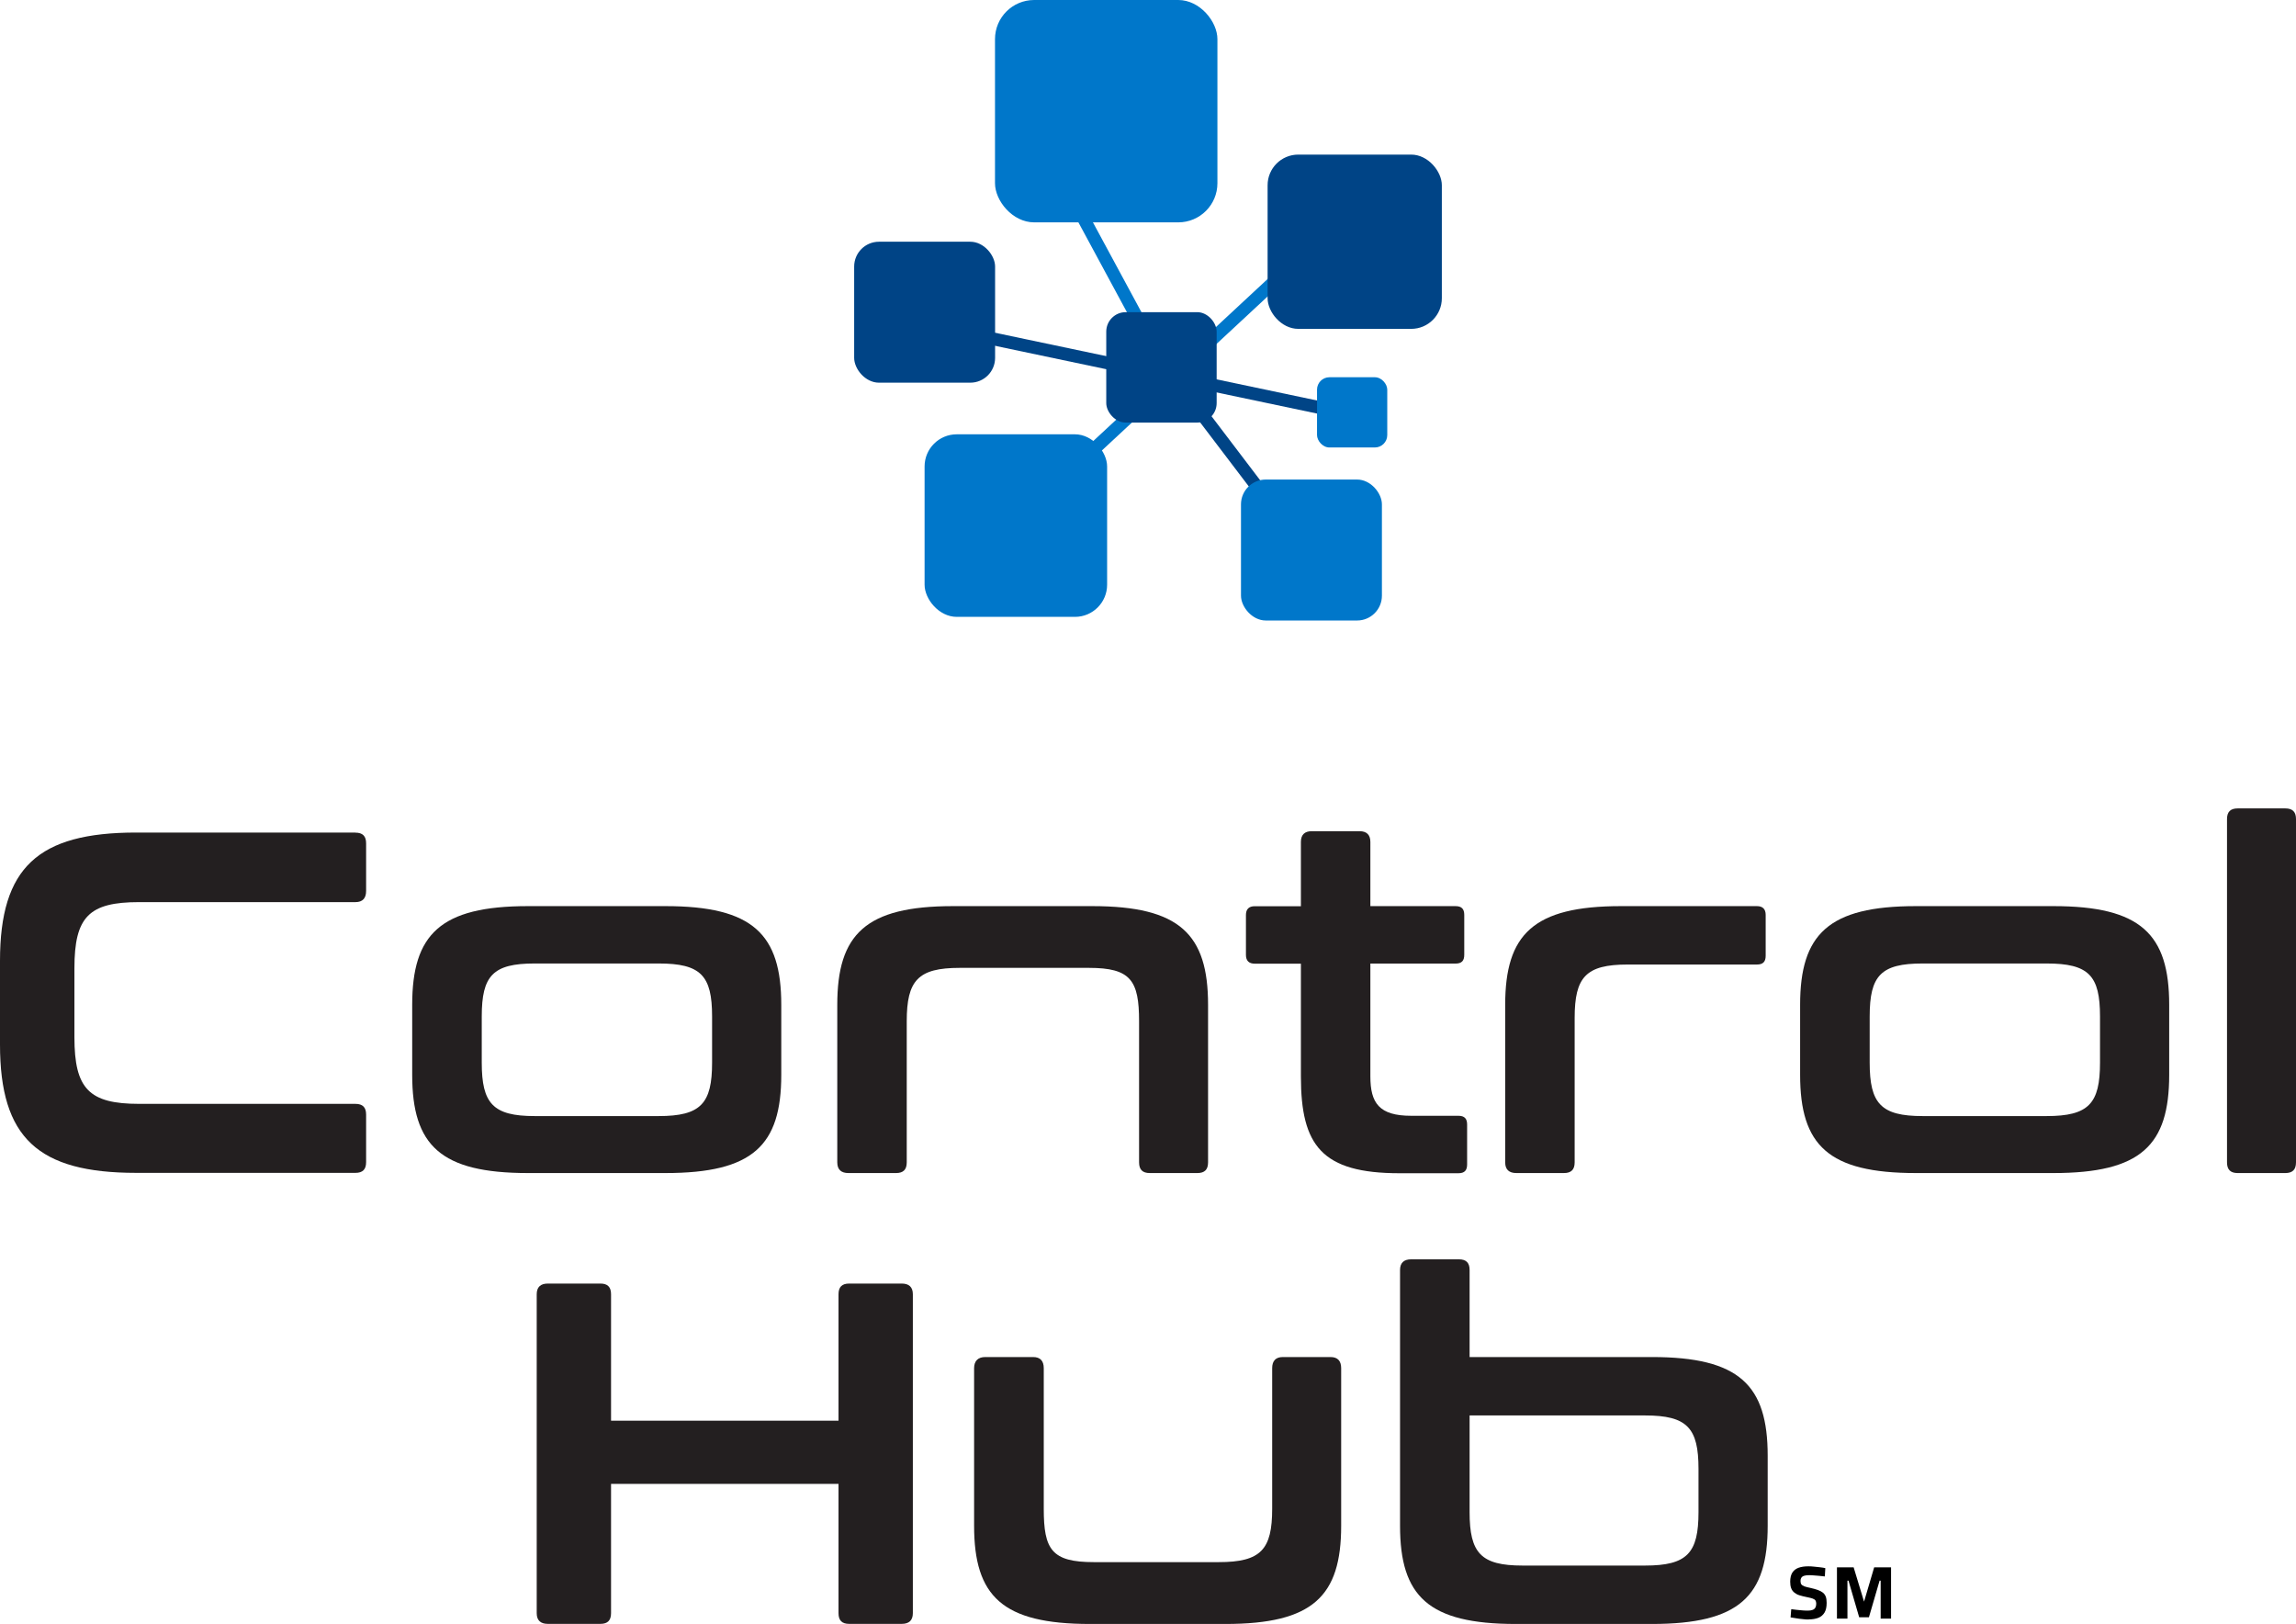 <?xml version="1.0" encoding="UTF-8"?>
<svg id="Layer_2" xmlns="http://www.w3.org/2000/svg" viewBox="0 0 240.63 170.17">
  <defs>
    <style>
      .cls-1 {
        fill: #231f20;
      }

      .cls-2 {
        fill: #004486;
      }

      .cls-3 {
        stroke: #004486;
      }

      .cls-3, .cls-4 {
        fill: none;
        stroke-miterlimit: 10;
        stroke-width: 1.34px;
      }

      .cls-4 {
        stroke: #0077ca;
      }

      .cls-5 {
        fill: #0077ca;
      }
    </style>
  </defs>
  <g id="Control_Tower">
    <g>
      <g>
        <path d="M189.57,169.7c-.2,0-.42,0-.65-.04-.24-.02-.47-.05-.69-.09s-.41-.06-.57-.09l.07-.86c.16.02.35.04.57.07.22.02.43.04.64.06s.4.02.55.02c.2,0,.36-.03.49-.08s.22-.13.28-.24.09-.24.09-.41c0-.14-.03-.25-.08-.33s-.15-.15-.29-.2-.34-.1-.59-.15c-.31-.06-.58-.13-.81-.2s-.4-.18-.55-.3c-.14-.12-.25-.27-.31-.45-.07-.18-.1-.41-.1-.67,0-.41.08-.73.23-.96.15-.23.37-.4.65-.5s.62-.15,1-.15c.17,0,.37,0,.59.03.22.02.44.04.66.07.22.03.4.05.55.09l-.05.87c-.16-.02-.34-.04-.55-.06s-.41-.04-.61-.05c-.2-.02-.37-.02-.52-.02-.19,0-.36.02-.49.06s-.23.11-.29.2-.09.2-.09.34c0,.16.03.28.09.36s.17.15.32.21c.15.05.36.11.62.16.31.07.57.14.79.22.22.08.39.17.53.28s.23.25.3.42c.06.17.09.39.09.65,0,.42-.07.76-.22,1.01s-.36.44-.64.55-.62.17-1.01.17h0Z"/>
        <path d="M192.52,169.61v-5.37h1.75l1.09,3.59,1.06-3.59h1.77v5.37h-1.09v-3.98h-.11l-1.12,3.84h-1.02l-1.12-3.84h-.11v3.98h-1.1Z"/>
      </g>
      <g>
        <path class="cls-1" d="M37.25,87.25c.76,0,1.12.36,1.12,1.12v4.99c0,.76-.36,1.17-1.12,1.17H14.58c-5.25,0-6.78,1.53-6.78,6.93v7.23c0,5.4,1.53,6.98,6.78,6.98h22.67c.76,0,1.12.36,1.12,1.12v4.99c0,.76-.36,1.12-1.12,1.12H14.27c-10.29,0-14.27-3.67-14.27-13.45v-8.76c0-9.78,3.97-13.45,14.27-13.45h22.98Z"/>
        <path class="cls-1" d="M69.75,94.95c9.17,0,12.13,2.95,12.13,10.34v7.34c0,7.39-2.96,10.29-12.13,10.29h-14.42c-9.17,0-12.13-2.9-12.13-10.29v-7.34c0-7.39,2.95-10.34,12.13-10.34h14.42ZM50.49,111.35c0,4.28,1.17,5.6,5.55,5.6h12.99c4.43,0,5.6-1.32,5.6-5.6v-4.84c0-4.28-1.17-5.55-5.6-5.55h-12.99c-4.38,0-5.55,1.27-5.55,5.55,0,0,0,4.84,0,4.84Z"/>
        <path class="cls-1" d="M114.48,94.95c9.17,0,12.13,2.95,12.13,10.34v16.51c0,.76-.36,1.12-1.12,1.12h-4.99c-.76,0-1.12-.36-1.12-1.12v-14.78c0-4.28-.87-5.6-5.25-5.6h-13.55c-4.38,0-5.55,1.32-5.55,5.6v14.78c0,.76-.36,1.12-1.12,1.12h-4.99c-.76,0-1.17-.36-1.17-1.12v-16.51c0-7.39,2.96-10.34,12.13-10.34h14.62-.02Z"/>
        <path class="cls-1" d="M136.34,94.95v-6.73c0-.76.41-1.12,1.12-1.12h5.04c.71,0,1.12.36,1.12,1.12v6.73h8.92c.66,0,.92.31.92.92v4.18c0,.61-.25.92-.92.92h-8.92v11.82c0,2.8.92,4.13,4.28,4.13h4.94c.66,0,.92.31.92.92v4.18c0,.61-.26.92-.92.92h-6.16c-8.15,0-10.34-2.9-10.34-10.14v-11.82h-4.84c-.61,0-.92-.31-.92-.92v-4.18c0-.61.31-.92.92-.92h4.84Z"/>
        <path class="cls-1" d="M184.13,94.95c.61,0,.92.31.92.92v4.28c0,.66-.31.92-.92.92h-13.55c-4.38,0-5.55,1.32-5.55,5.6v15.13c0,.76-.36,1.12-1.12,1.12h-4.99c-.76,0-1.17-.36-1.17-1.12v-16.51c0-7.39,2.95-10.34,12.13-10.34h14.27-.02Z"/>
        <path class="cls-1" d="M215.21,94.95c9.17,0,12.13,2.95,12.13,10.34v7.34c0,7.39-2.96,10.29-12.13,10.29h-14.42c-9.17,0-12.13-2.9-12.13-10.29v-7.34c0-7.39,2.96-10.34,12.13-10.34h14.42ZM195.95,111.35c0,4.28,1.17,5.6,5.55,5.6h12.99c4.43,0,5.6-1.32,5.6-5.6v-4.84c0-4.28-1.17-5.55-5.6-5.55h-12.99c-4.38,0-5.55,1.27-5.55,5.55v4.84Z"/>
        <path class="cls-1" d="M239.51,84.71c.76,0,1.12.36,1.12,1.12v35.97c0,.76-.36,1.12-1.12,1.12h-4.99c-.76,0-1.12-.36-1.12-1.12v-35.97c0-.76.36-1.12,1.12-1.12h4.99Z"/>
        <path class="cls-1" d="M62.92,134.5c.76,0,1.12.36,1.12,1.12v13.25h23.84v-13.25c0-.76.36-1.12,1.12-1.12h5.5c.76,0,1.17.36,1.17,1.12v33.42c0,.76-.41,1.12-1.17,1.12h-5.5c-.76,0-1.12-.36-1.12-1.12v-13.55h-23.84v13.55c0,.76-.36,1.12-1.12,1.12h-5.5c-.76,0-1.17-.36-1.17-1.12v-33.42c0-.76.41-1.12,1.17-1.12h5.5Z"/>
        <path class="cls-1" d="M108.27,142.2c.76,0,1.12.41,1.12,1.17v14.72c0,4.28.82,5.6,5.25,5.6h13.09c4.43,0,5.6-1.32,5.6-5.6v-14.72c0-.76.36-1.17,1.12-1.17h4.99c.76,0,1.12.41,1.12,1.17v16.51c0,7.39-2.96,10.29-12.13,10.29h-14.21c-9.17,0-12.13-2.9-12.13-10.29v-16.51c0-.76.41-1.17,1.17-1.17h5.01Z"/>
        <path class="cls-1" d="M152.9,131.96c.76,0,1.12.36,1.12,1.12v9.12h19.11c9.17,0,12.13,2.95,12.13,10.34v7.34c0,7.39-2.96,10.29-12.13,10.29h-14.27c-9.17,0-12.13-2.9-12.13-10.29v-26.8c0-.76.41-1.12,1.17-1.12h5ZM154.02,148.31v10.14c0,4.28,1.17,5.6,5.55,5.6h12.84c4.43,0,5.6-1.32,5.6-5.6v-4.53c0-4.28-1.17-5.6-5.6-5.6h-18.39Z"/>
      </g>
      <g>
        <rect class="cls-2" x="89.52" y="25.33" width="14.77" height="14.77" rx="2.6" ry="2.6"/>
        <rect class="cls-5" x="96.9" y="45.51" width="19.13" height="19.13" rx="3.37" ry="3.37"/>
        <line class="cls-3" x1="131.94" y1="51.26" x2="123.45" y2="40.09"/>
        <line class="cls-4" x1="119.2" y1="33.33" x2="112.87" y2="21.61"/>
        <line class="cls-3" x1="138.93" y1="42.84" x2="101.33" y2="34.93"/>
        <rect class="cls-5" x="104.28" width="23.31" height="23.3" rx="4.1" ry="4.1"/>
        <line class="cls-4" x1="112.81" y1="48.77" x2="134.09" y2="29"/>
        <rect class="cls-2" x="115.94" y="32.71" width="11.57" height="11.57" rx="2.04" ry="2.04"/>
        <rect class="cls-2" x="132.85" y="16.2" width="18.26" height="18.26" rx="3.21" ry="3.21"/>
        <rect class="cls-5" x="130.06" y="50.25" width="14.77" height="14.77" rx="2.6" ry="2.6"/>
        <rect class="cls-5" x="138.03" y="39.53" width="7.36" height="7.36" rx="1.3" ry="1.3"/>
      </g>
    </g>
  </g>
</svg>